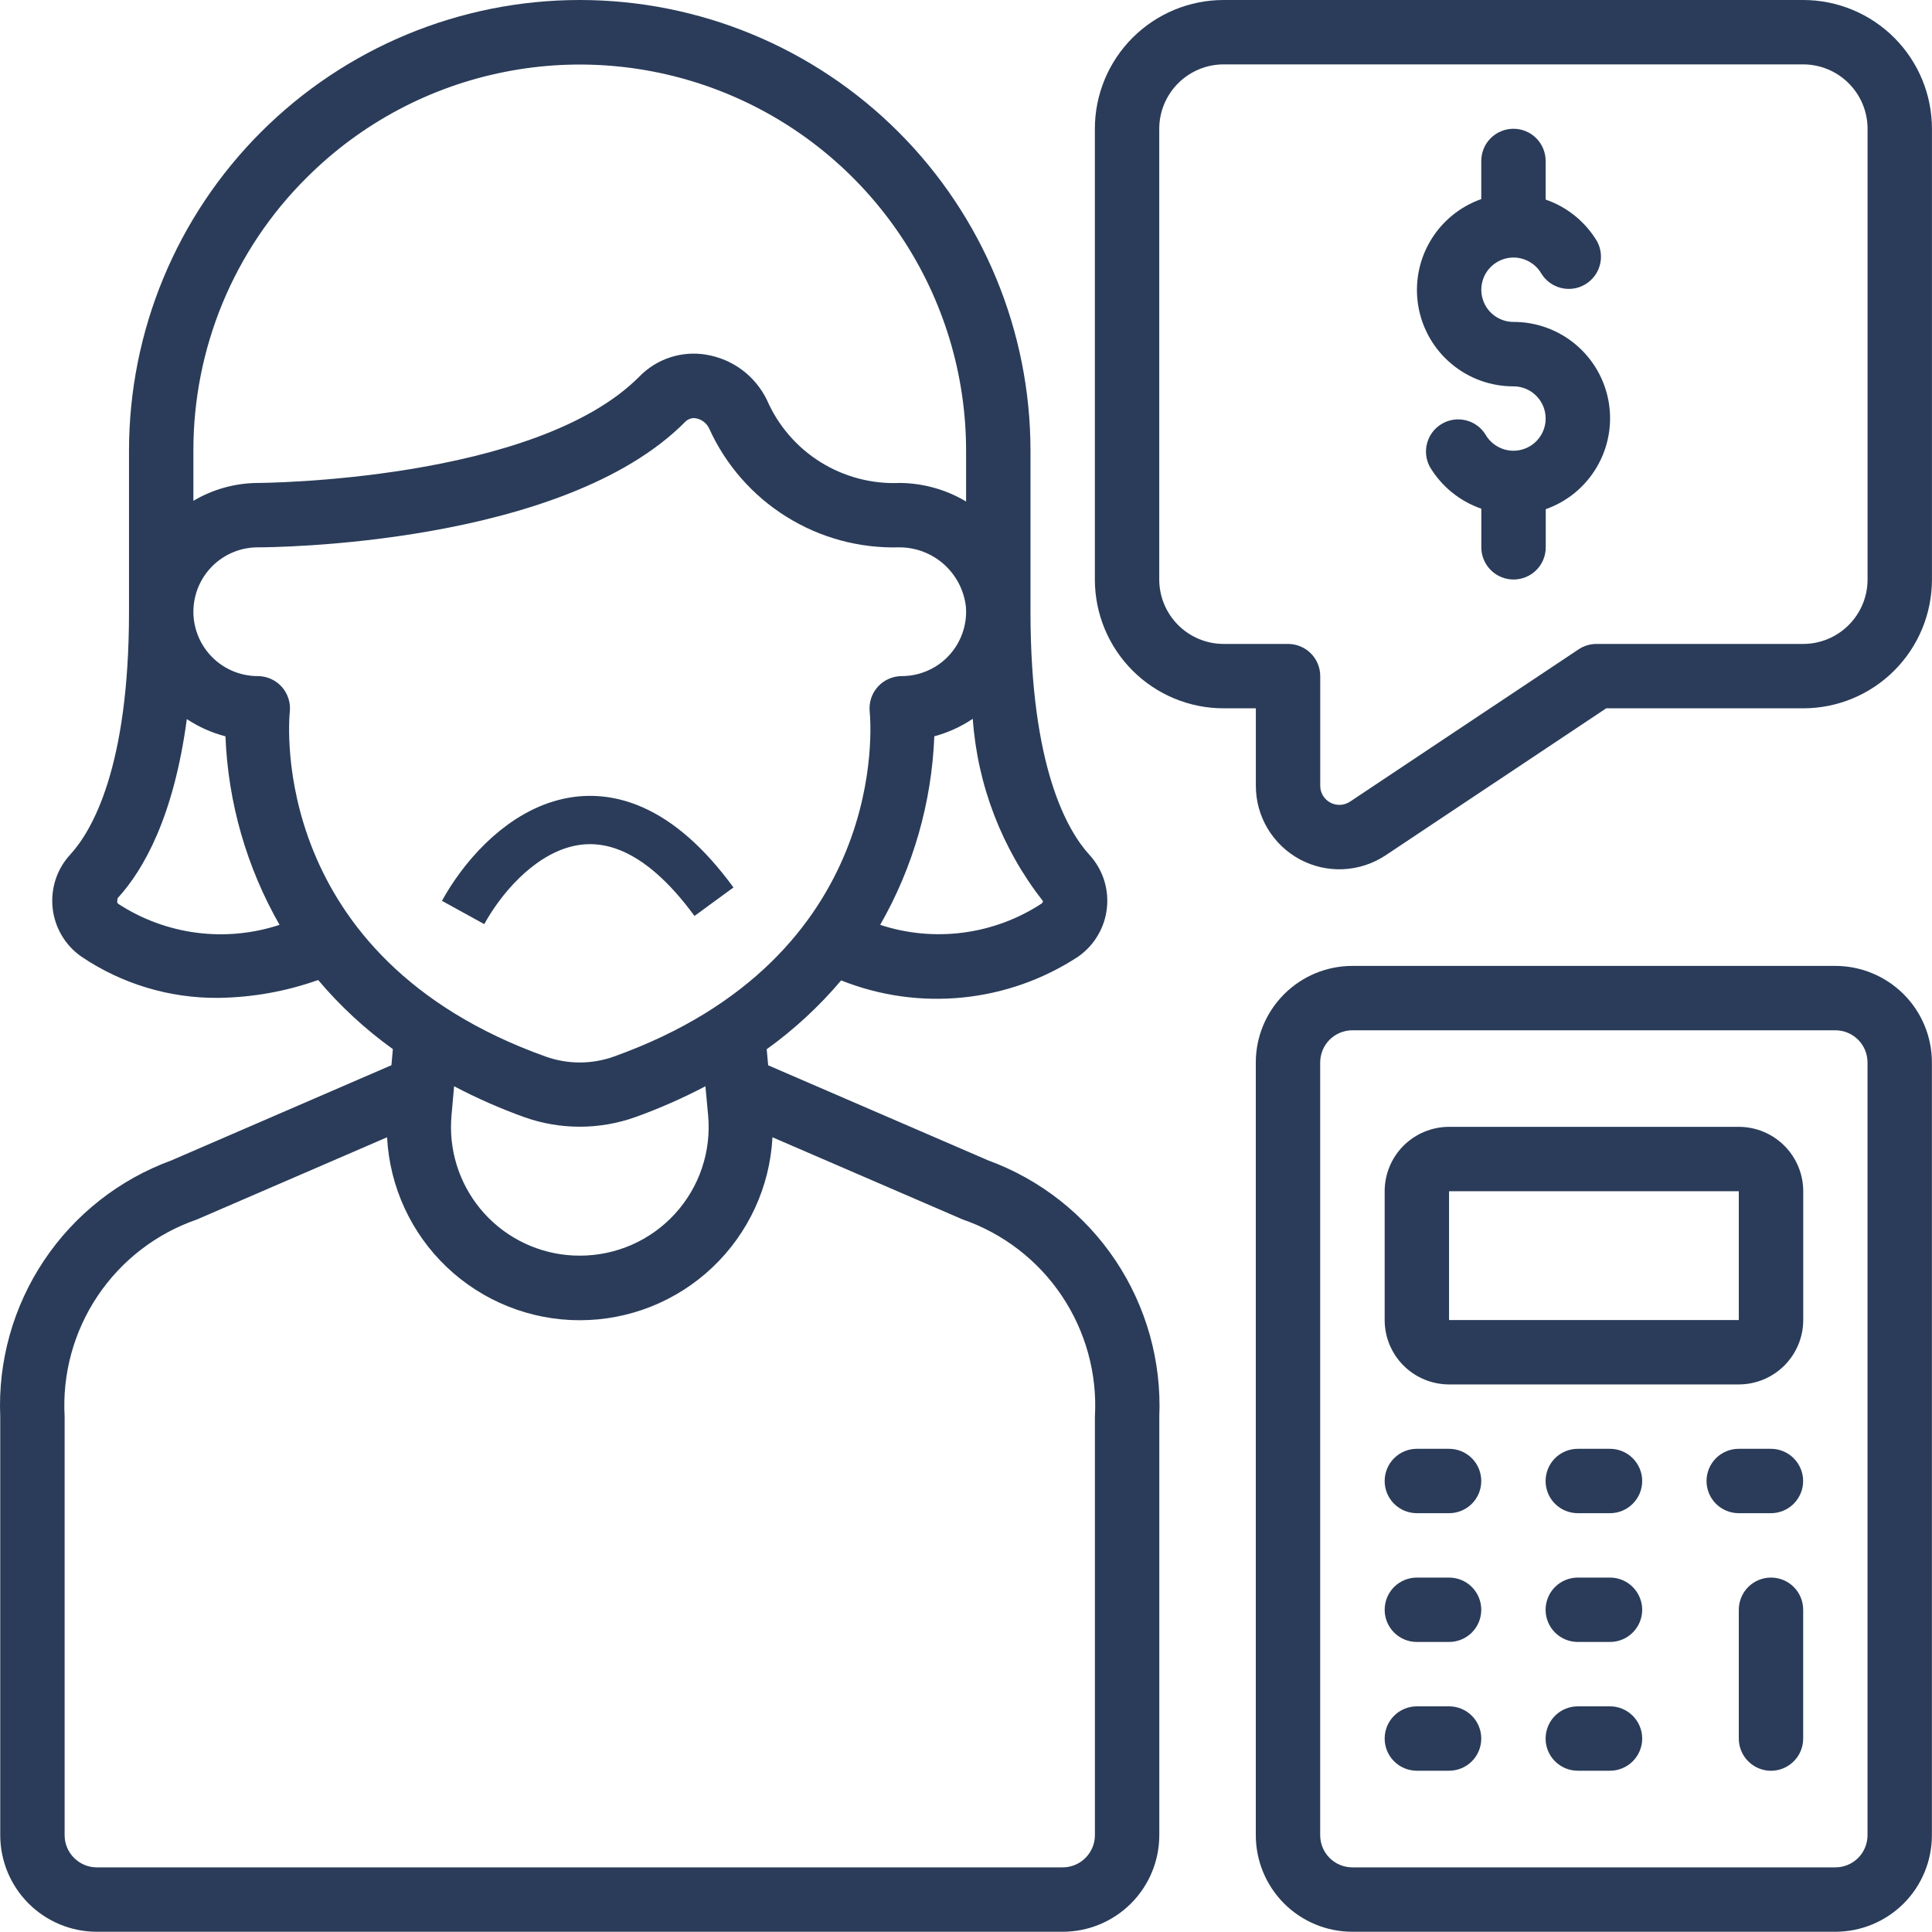 <?xml version="1.0" encoding="UTF-8"?> <svg xmlns="http://www.w3.org/2000/svg" width="40" height="40" viewBox="0 0 40 40" fill="none"><path d="M20.46 24.025L15.904 22.056L15.874 21.723C16.444 21.313 16.962 20.834 17.415 20.298C18.213 20.617 19.077 20.738 19.932 20.652C20.787 20.566 21.609 20.275 22.327 19.803C22.491 19.687 22.629 19.538 22.73 19.365C22.832 19.192 22.896 19 22.917 18.8C22.939 18.601 22.917 18.399 22.855 18.209C22.792 18.018 22.689 17.843 22.553 17.696C22.099 17.198 21.335 15.885 21.335 12.665V9.332C21.335 6.857 20.352 4.483 18.602 2.733C16.852 0.983 14.478 0 12.003 0C9.528 0 7.155 0.983 5.405 2.733C3.654 4.483 2.671 6.857 2.671 9.332V12.665C2.671 15.885 1.908 17.198 1.454 17.693C1.317 17.841 1.214 18.017 1.151 18.209C1.089 18.401 1.068 18.603 1.09 18.804C1.112 19.004 1.177 19.198 1.28 19.371C1.383 19.544 1.522 19.693 1.688 19.808C2.525 20.372 3.512 20.669 4.521 20.66C5.225 20.651 5.923 20.526 6.587 20.29C7.042 20.829 7.561 21.309 8.134 21.721L8.104 22.054L3.546 24.026C2.469 24.42 1.546 25.146 0.91 26.099C0.273 27.053 -0.044 28.184 0.005 29.329V37.995C0.005 38.525 0.216 39.034 0.591 39.409C0.966 39.784 1.474 39.995 2.005 39.995H22.002C22.532 39.995 23.041 39.784 23.416 39.409C23.791 39.034 24.002 38.525 24.002 37.995V29.329C24.05 28.184 23.733 27.053 23.097 26.099C22.46 25.146 21.537 24.419 20.46 24.025ZM14.661 23.092C14.695 23.461 14.651 23.833 14.533 24.184C14.415 24.535 14.224 24.858 13.974 25.131C13.724 25.405 13.419 25.623 13.08 25.772C12.741 25.921 12.374 25.997 12.003 25.997C11.298 25.998 10.621 25.719 10.121 25.222C9.622 24.724 9.339 24.049 9.337 23.344C9.337 23.257 9.342 23.175 9.348 23.09L9.402 22.49C9.87 22.736 10.354 22.949 10.851 23.128C11.596 23.394 12.411 23.394 13.156 23.128C13.653 22.949 14.137 22.736 14.605 22.49L14.661 23.092ZM21.593 18.655C21.593 18.665 21.59 18.674 21.586 18.683C21.581 18.692 21.575 18.7 21.567 18.706C21.079 19.026 20.524 19.232 19.946 19.308C19.367 19.385 18.778 19.33 18.223 19.148C18.906 17.956 19.29 16.616 19.344 15.244C19.627 15.168 19.896 15.046 20.14 14.882C20.237 16.256 20.743 17.57 21.592 18.655H21.593ZM6.349 3.678C7.467 2.559 8.892 1.798 10.444 1.49C11.995 1.181 13.603 1.34 15.064 1.945C16.525 2.55 17.774 3.575 18.653 4.89C19.532 6.205 20.002 7.751 20.002 9.332V10.383C19.588 10.136 19.115 10.004 18.633 9.999C18.053 10.025 17.48 9.874 16.987 9.567C16.495 9.26 16.108 8.81 15.877 8.278C15.758 8.034 15.582 7.822 15.365 7.659C15.147 7.497 14.893 7.389 14.626 7.344C14.376 7.301 14.119 7.32 13.878 7.398C13.636 7.476 13.418 7.612 13.241 7.793C11.087 9.969 5.395 9.999 5.338 9.999C4.868 10.002 4.408 10.129 4.004 10.369V9.332C4.002 8.281 4.208 7.241 4.61 6.27C5.013 5.299 5.603 4.418 6.349 3.678ZM2.45 18.714C2.429 18.699 2.417 18.679 2.436 18.595C2.978 18.003 3.598 16.903 3.868 14.888C4.113 15.05 4.383 15.171 4.668 15.245C4.721 16.617 5.106 17.956 5.788 19.148C5.235 19.33 4.647 19.386 4.07 19.311C3.492 19.236 2.938 19.032 2.45 18.714ZM6 14.735C6.01 14.642 6 14.548 5.971 14.459C5.942 14.37 5.895 14.288 5.833 14.219C5.77 14.149 5.694 14.094 5.609 14.056C5.523 14.018 5.431 13.998 5.338 13.998C4.984 13.998 4.645 13.858 4.395 13.608C4.145 13.358 4.004 13.019 4.004 12.665C4.004 12.311 4.145 11.972 4.395 11.722C4.645 11.472 4.984 11.332 5.338 11.332C5.594 11.332 11.645 11.303 14.188 8.732C14.217 8.703 14.252 8.681 14.291 8.669C14.33 8.656 14.371 8.653 14.411 8.661C14.469 8.672 14.524 8.696 14.571 8.733C14.618 8.769 14.656 8.816 14.682 8.87C15.022 9.623 15.578 10.259 16.28 10.697C16.981 11.136 17.797 11.356 18.623 11.332C18.963 11.333 19.291 11.458 19.544 11.684C19.797 11.911 19.959 12.222 19.998 12.56C20.013 12.743 19.989 12.928 19.929 13.101C19.869 13.275 19.773 13.435 19.648 13.57C19.524 13.705 19.372 13.813 19.204 13.886C19.035 13.96 18.853 13.998 18.669 13.998C18.576 13.998 18.483 14.018 18.398 14.056C18.313 14.094 18.236 14.149 18.174 14.219C18.111 14.288 18.064 14.37 18.035 14.459C18.007 14.548 17.997 14.642 18.006 14.735C18.027 14.941 18.457 19.82 12.707 21.876C12.252 22.038 11.755 22.038 11.299 21.876C5.553 19.821 5.979 14.948 6 14.735ZM22.669 37.995C22.669 38.172 22.598 38.341 22.473 38.466C22.348 38.591 22.179 38.662 22.002 38.662H2.005C1.828 38.662 1.658 38.591 1.533 38.466C1.408 38.341 1.338 38.172 1.338 37.995V29.329C1.288 28.444 1.528 27.567 2.022 26.83C2.516 26.094 3.237 25.538 4.075 25.249L8.014 23.546C8.067 24.568 8.51 25.531 9.252 26.236C9.995 26.941 10.979 27.334 12.003 27.334C13.027 27.334 14.012 26.941 14.754 26.236C15.496 25.531 15.94 24.568 15.993 23.546L19.93 25.247C20.769 25.537 21.49 26.092 21.984 26.829C22.478 27.566 22.719 28.444 22.669 29.329V37.995Z" fill="#2A3C59"></path><path d="M37.998 19.998H28C27.469 19.998 26.961 20.209 26.586 20.584C26.211 20.959 26 21.467 26 21.998V37.996C26 38.526 26.211 39.035 26.586 39.41C26.961 39.785 27.469 39.995 28 39.995H37.998C38.529 39.995 39.037 39.785 39.413 39.41C39.788 39.035 39.998 38.526 39.998 37.996V21.998C39.998 21.467 39.788 20.959 39.413 20.584C39.037 20.209 38.529 19.998 37.998 19.998ZM38.665 37.996C38.665 38.172 38.595 38.342 38.47 38.467C38.345 38.592 38.175 38.662 37.998 38.662H28C27.823 38.662 27.653 38.592 27.528 38.467C27.403 38.342 27.333 38.172 27.333 37.996V21.998C27.333 21.821 27.403 21.651 27.528 21.526C27.653 21.401 27.823 21.331 28 21.331H37.998C38.175 21.331 38.345 21.401 38.47 21.526C38.595 21.651 38.665 21.821 38.665 21.998V37.996Z" fill="#2A3C59"></path><path d="M36 23.33H30.001C29.648 23.33 29.308 23.471 29.058 23.721C28.808 23.971 28.668 24.31 28.668 24.663V27.33C28.668 27.683 28.808 28.022 29.058 28.272C29.308 28.522 29.648 28.663 30.001 28.663H36C36.354 28.663 36.693 28.522 36.943 28.272C37.193 28.022 37.334 27.683 37.334 27.33V24.663C37.334 24.31 37.193 23.971 36.943 23.721C36.693 23.471 36.354 23.33 36 23.33ZM30.001 27.33V24.663H36V27.33H30.001Z" fill="#2A3C59"></path><path d="M37.333 0H25.334C24.627 0 23.949 0.281 23.449 0.781C22.949 1.281 22.668 1.959 22.668 2.666V11.998C22.668 12.706 22.949 13.384 23.449 13.884C23.949 14.384 24.627 14.665 25.334 14.665H26.001V16.265C26 16.578 26.084 16.886 26.245 17.155C26.406 17.424 26.637 17.645 26.913 17.793C27.189 17.941 27.501 18.011 27.814 17.996C28.127 17.98 28.43 17.88 28.691 17.706L33.255 14.665H37.333C38.04 14.665 38.718 14.384 39.218 13.884C39.718 13.384 39.999 12.706 39.999 11.998V2.666C39.999 1.959 39.718 1.281 39.218 0.781C38.718 0.281 38.04 0 37.333 0ZM38.666 11.998C38.666 12.352 38.525 12.691 38.275 12.941C38.025 13.191 37.686 13.332 37.333 13.332H33.053C32.922 13.332 32.793 13.371 32.683 13.444L27.951 16.597C27.891 16.637 27.821 16.66 27.749 16.664C27.677 16.667 27.605 16.651 27.542 16.617C27.479 16.583 27.426 16.532 27.389 16.47C27.352 16.408 27.333 16.337 27.334 16.265V13.998C27.334 13.821 27.264 13.652 27.139 13.527C27.014 13.402 26.844 13.332 26.667 13.332H25.334C24.981 13.332 24.642 13.191 24.392 12.941C24.142 12.691 24.001 12.352 24.001 11.998V2.666C24.001 2.313 24.142 1.974 24.392 1.724C24.642 1.474 24.981 1.333 25.334 1.333H37.333C37.686 1.333 38.025 1.474 38.275 1.724C38.525 1.974 38.666 2.313 38.666 2.666V11.998Z" fill="#2A3C59"></path><path d="M33.333 29.996H32.667C32.49 29.996 32.32 30.066 32.195 30.191C32.07 30.316 32 30.486 32 30.663C32 30.84 32.07 31.009 32.195 31.134C32.32 31.259 32.49 31.329 32.667 31.329H33.333C33.51 31.329 33.679 31.259 33.804 31.134C33.929 31.009 34 30.84 34 30.663C34 30.486 33.929 30.316 33.804 30.191C33.679 30.066 33.51 29.996 33.333 29.996Z" fill="#2A3C59"></path><path d="M30.001 29.996H29.334C29.158 29.996 28.988 30.066 28.863 30.191C28.738 30.316 28.668 30.486 28.668 30.663C28.668 30.84 28.738 31.009 28.863 31.134C28.988 31.259 29.158 31.329 29.334 31.329H30.001C30.178 31.329 30.348 31.259 30.473 31.134C30.598 31.009 30.668 30.84 30.668 30.663C30.668 30.486 30.598 30.316 30.473 30.191C30.348 30.066 30.178 29.996 30.001 29.996Z" fill="#2A3C59"></path><path d="M36.665 29.996H35.999C35.822 29.996 35.652 30.066 35.527 30.191C35.402 30.316 35.332 30.486 35.332 30.663C35.332 30.84 35.402 31.009 35.527 31.134C35.652 31.259 35.822 31.329 35.999 31.329H36.665C36.842 31.329 37.011 31.259 37.136 31.134C37.261 31.009 37.332 30.84 37.332 30.663C37.332 30.486 37.261 30.316 37.136 30.191C37.011 30.066 36.842 29.996 36.665 29.996Z" fill="#2A3C59"></path><path d="M33.333 32.662H32.667C32.49 32.662 32.32 32.732 32.195 32.857C32.07 32.982 32 33.152 32 33.329C32 33.505 32.07 33.675 32.195 33.8C32.32 33.925 32.49 33.995 32.667 33.995H33.333C33.51 33.995 33.679 33.925 33.804 33.8C33.929 33.675 34 33.505 34 33.329C34 33.152 33.929 32.982 33.804 32.857C33.679 32.732 33.51 32.662 33.333 32.662Z" fill="#2A3C59"></path><path d="M30.001 32.662H29.334C29.158 32.662 28.988 32.732 28.863 32.857C28.738 32.982 28.668 33.152 28.668 33.329C28.668 33.505 28.738 33.675 28.863 33.8C28.988 33.925 29.158 33.995 29.334 33.995H30.001C30.178 33.995 30.348 33.925 30.473 33.8C30.598 33.675 30.668 33.505 30.668 33.329C30.668 33.152 30.598 32.982 30.473 32.857C30.348 32.732 30.178 32.662 30.001 32.662Z" fill="#2A3C59"></path><path d="M33.333 35.328H32.667C32.49 35.328 32.32 35.398 32.195 35.523C32.07 35.648 32 35.818 32 35.995C32 36.172 32.07 36.341 32.195 36.466C32.32 36.591 32.49 36.661 32.667 36.661H33.333C33.51 36.661 33.679 36.591 33.804 36.466C33.929 36.341 34 36.172 34 35.995C34 35.818 33.929 35.648 33.804 35.523C33.679 35.398 33.51 35.328 33.333 35.328Z" fill="#2A3C59"></path><path d="M30.001 35.328H29.334C29.158 35.328 28.988 35.398 28.863 35.523C28.738 35.648 28.668 35.818 28.668 35.995C28.668 36.172 28.738 36.341 28.863 36.466C28.988 36.591 29.158 36.661 29.334 36.661H30.001C30.178 36.661 30.348 36.591 30.473 36.466C30.598 36.341 30.668 36.172 30.668 35.995C30.668 35.818 30.598 35.648 30.473 35.523C30.348 35.398 30.178 35.328 30.001 35.328Z" fill="#2A3C59"></path><path d="M36.667 32.662C36.49 32.662 36.32 32.732 36.195 32.857C36.07 32.982 36 33.152 36 33.329V35.995C36 36.172 36.07 36.341 36.195 36.466C36.32 36.591 36.49 36.662 36.667 36.662C36.843 36.662 37.013 36.591 37.138 36.466C37.263 36.341 37.333 36.172 37.333 35.995V33.329C37.333 33.152 37.263 32.982 37.138 32.857C37.013 32.732 36.843 32.662 36.667 32.662Z" fill="#2A3C59"></path><path d="M31.335 6.665C31.218 6.665 31.103 6.634 31.002 6.576C30.9 6.517 30.816 6.433 30.758 6.332C30.7 6.23 30.669 6.115 30.669 5.999C30.669 5.882 30.7 5.767 30.758 5.665C30.817 5.564 30.901 5.48 31.002 5.422C31.104 5.363 31.219 5.332 31.336 5.332C31.453 5.332 31.567 5.363 31.669 5.422C31.77 5.48 31.854 5.564 31.913 5.666C32.004 5.813 32.149 5.919 32.317 5.961C32.485 6.004 32.663 5.979 32.813 5.892C32.963 5.805 33.074 5.664 33.121 5.497C33.168 5.33 33.149 5.152 33.067 4.999C32.825 4.593 32.448 4.286 32.001 4.132V3.333C32.001 3.156 31.931 2.986 31.806 2.861C31.681 2.736 31.512 2.666 31.335 2.666C31.158 2.666 30.988 2.736 30.863 2.861C30.738 2.986 30.668 3.156 30.668 3.333V4.122C30.224 4.278 29.849 4.587 29.611 4.993C29.372 5.4 29.285 5.877 29.365 6.342C29.445 6.806 29.686 7.227 30.047 7.53C30.407 7.834 30.864 8 31.335 7.999C31.452 7.999 31.567 8.03 31.668 8.088C31.769 8.147 31.853 8.231 31.912 8.332C31.97 8.434 32.001 8.549 32.001 8.666C32.001 8.783 31.97 8.898 31.911 8.999C31.853 9.1 31.769 9.184 31.667 9.243C31.566 9.301 31.451 9.332 31.334 9.332C31.217 9.332 31.102 9.301 31.001 9.242C30.899 9.184 30.815 9.1 30.757 8.999C30.666 8.851 30.521 8.745 30.353 8.703C30.185 8.661 30.007 8.685 29.857 8.772C29.706 8.859 29.596 9 29.549 9.167C29.501 9.334 29.521 9.512 29.603 9.665C29.845 10.071 30.223 10.378 30.669 10.532V11.332C30.669 11.508 30.74 11.678 30.865 11.803C30.99 11.928 31.159 11.998 31.336 11.998C31.513 11.998 31.683 11.928 31.808 11.803C31.933 11.678 32.003 11.508 32.003 11.332V10.542C32.447 10.386 32.822 10.077 33.06 9.67C33.299 9.264 33.386 8.786 33.306 8.322C33.226 7.857 32.984 7.436 32.623 7.133C32.263 6.83 31.806 6.664 31.335 6.665Z" fill="#2A3C59"></path><path d="M14.782 18.669C12.468 15.502 10.355 17.498 9.588 18.892" stroke="#2A3C59" stroke-width="1"></path></svg> 